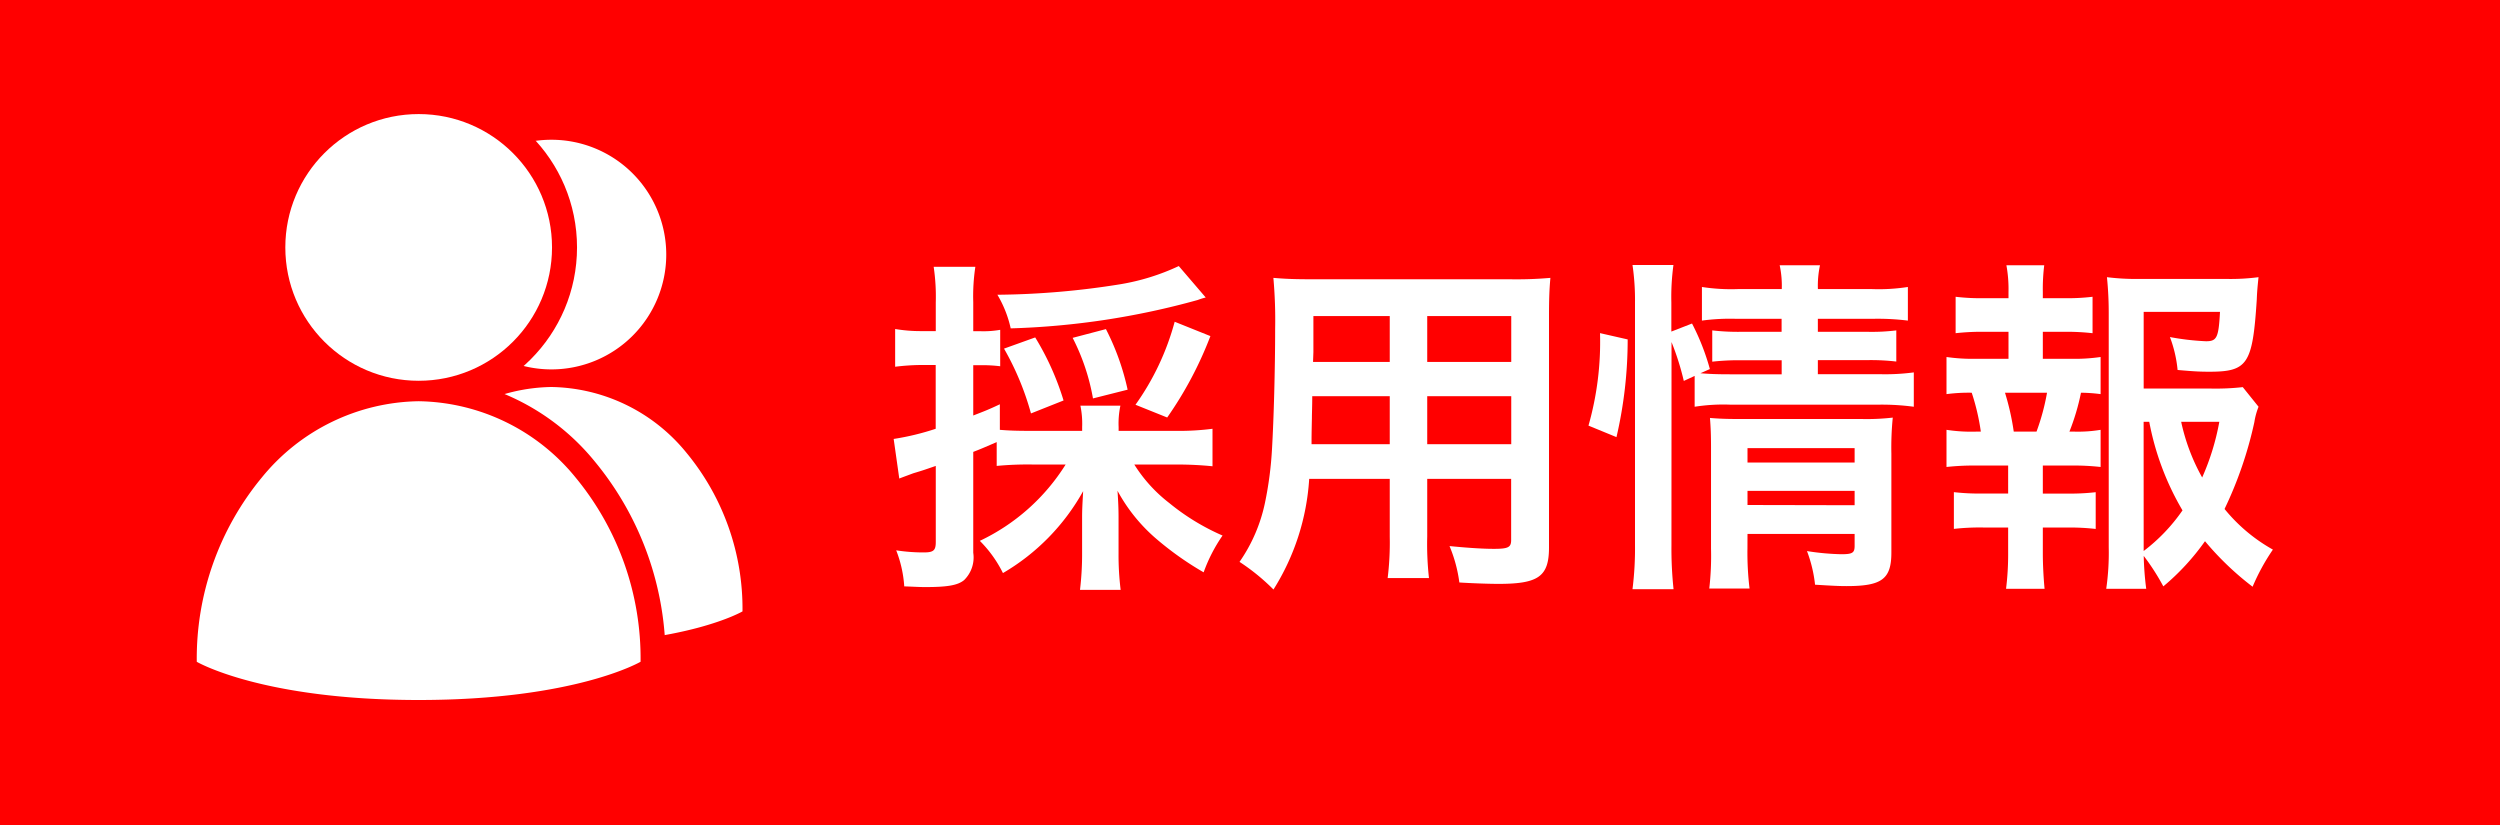 <svg xmlns="http://www.w3.org/2000/svg" width="100" height="33" viewBox="0 0 100 33"><defs><style>.cls-1{fill:red;}.cls-2{fill:#fff;}.cls-3{fill:none;stroke:red;stroke-width:2px;}</style></defs><title>00-採用情報</title><g id="レイヤー_1" data-name="レイヤー 1"><rect class="cls-1" width="100" height="33"/><path class="cls-2" d="M26.65,10.183A4.593,4.593,0,1,1,22.057,5.59,4.593,4.593,0,0,1,26.65,10.183Z"/><path class="cls-2" d="M14.414,24.456a9.79,9.79,0,0,1,2.238-6.347,7.1,7.1,0,0,1,5.4-2.629,7.1,7.1,0,0,1,5.405,2.629A9.79,9.79,0,0,1,29.7,24.456s-2.241,1.316-7.643,1.316S14.414,24.456,14.414,24.456Z"/><circle class="cls-3" cx="16.747" cy="9.897" r="5.334"/><path class="cls-3" d="M7.871,26.472a11.367,11.367,0,0,1,2.6-7.37,8.248,8.248,0,0,1,6.277-3.053A8.244,8.244,0,0,1,23.023,19.1a11.362,11.362,0,0,1,2.6,7.37S23.02,28,16.747,28,7.871,26.472,7.871,26.472Z"/><circle class="cls-2" cx="16.747" cy="9.897" r="5.334"/><path class="cls-2" d="M7.871,26.472a11.367,11.367,0,0,1,2.6-7.37,8.248,8.248,0,0,1,6.277-3.053A8.244,8.244,0,0,1,23.023,19.1a11.362,11.362,0,0,1,2.6,7.37S23.02,28,16.747,28,7.871,26.472,7.871,26.472Z"/></g><g id="のせる"><path class="cls-2" d="M41.268,18.58a13.15,13.15,0,0,0-1.4.057v-.953c-.616.266-.616.266-.938.392V22.11a1.264,1.264,0,0,1-.365,1.093c-.252.21-.672.28-1.554.28-.239,0-.435-.014-.841-.028a4.818,4.818,0,0,0-.322-1.442,7,7,0,0,0,1.106.084c.393,0,.477-.084.477-.421V18.637c-.449.154-.477.168-.9.294-.223.084-.378.139-.56.21l-.224-1.583a10.3,10.3,0,0,0,1.681-.407V14.6h-.6a8.943,8.943,0,0,0-1.022.07V13.16a6.022,6.022,0,0,0,1.05.084h.575V12.1a8.122,8.122,0,0,0-.084-1.428h1.667a7.856,7.856,0,0,0-.084,1.414v1.163h.307a3.853,3.853,0,0,0,.771-.056v1.457a5.766,5.766,0,0,0-.771-.042h-.307V16.62c.433-.168.588-.224,1.064-.449v1.022c.336.029.672.042,1.275.042h2.017v-.153a3.526,3.526,0,0,0-.07-.854h1.6a3.385,3.385,0,0,0-.071.854v.153h2.368a10.231,10.231,0,0,0,1.387-.084v1.5c-.406-.042-.911-.07-1.387-.07H45.372a5.909,5.909,0,0,0,1.4,1.541,9.059,9.059,0,0,0,2.13,1.3,6.314,6.314,0,0,0-.756,1.471A12.507,12.507,0,0,1,46.2,21.508a6.787,6.787,0,0,1-1.5-1.877c.029.421.042.728.042,1.051v1.457a11.383,11.383,0,0,0,.084,1.456H43.2a12.078,12.078,0,0,0,.084-1.471V20.71c0-.337.014-.561.042-1.064a8.687,8.687,0,0,1-3.208,3.277,4.88,4.88,0,0,0-.925-1.289,8.174,8.174,0,0,0,3.433-3.054ZM48.229,11.9a2.618,2.618,0,0,0-.322.1,31.206,31.206,0,0,1-7.479,1.135,4.539,4.539,0,0,0-.532-1.345,32.371,32.371,0,0,0,4.916-.42,8.931,8.931,0,0,0,2.339-.728Zm-6.99,4.637a11.173,11.173,0,0,0-1.078-2.592l1.247-.448a10.878,10.878,0,0,1,1.134,2.522Zm2.48-.6a8.508,8.508,0,0,0-.813-2.423l1.331-.35a9.859,9.859,0,0,1,.868,2.423Zm1.7.253a10.31,10.31,0,0,0,1.568-3.32l1.429.574A14.955,14.955,0,0,1,46.688,16.7Z"/><path class="cls-2" d="M52.368,19.155a9.392,9.392,0,0,1-1.429,4.426,8.379,8.379,0,0,0-1.358-1.106A6.43,6.43,0,0,0,50.6,20.107a14.291,14.291,0,0,0,.28-2.143c.069-1.176.126-3.165.126-4.818a18.866,18.866,0,0,0-.071-2.031c.491.042.855.056,1.611.056h7.858a15.613,15.613,0,0,0,1.612-.056c-.042.476-.056.826-.056,1.583v9.2c0,1.162-.421,1.457-2.018,1.457-.434,0-1.148-.028-1.568-.056a5.667,5.667,0,0,0-.393-1.456c.7.069,1.317.111,1.765.111.574,0,.7-.056.7-.35V19.155H57.089v2.3a12.3,12.3,0,0,0,.07,1.667H55.506a11.55,11.55,0,0,0,.084-1.653V19.155Zm3.222-3.306h-3.1c0,.406-.014.687-.014.883-.014.658-.014.756-.014,1.036H55.59Zm0-3.207H52.536v1.442l-.014.393H55.59Zm4.86,1.835V12.642H57.089v1.835Zm0,3.291V15.849H57.089v1.919Z"/><path class="cls-2" d="M63.539,17.025a12.24,12.24,0,0,0,.462-3.7l1.106.252a17.232,17.232,0,0,1-.448,3.908Zm3.319,4.805a15.366,15.366,0,0,0,.084,1.737H65.3a13.053,13.053,0,0,0,.1-1.779V12.1a9.632,9.632,0,0,0-.1-1.5h1.638a9.435,9.435,0,0,0-.084,1.5v1.163l.827-.322a9.269,9.269,0,0,1,.714,1.821l-.378.168c.35.028.63.042,1.176.042h2.074v-.561h-1.6a9.325,9.325,0,0,0-1.177.056V13.216a8.989,8.989,0,0,0,1.191.056h1.583v-.519H69.464a8.314,8.314,0,0,0-1.387.071V11.479a7.649,7.649,0,0,0,1.457.084h1.737a3.894,3.894,0,0,0-.084-.953H72.8a3.894,3.894,0,0,0-.084.953h2.142a7.561,7.561,0,0,0,1.457-.084v1.345a9.673,9.673,0,0,0-1.428-.071H72.714v.519h1.974a8.043,8.043,0,0,0,1.164-.056v1.246a8.742,8.742,0,0,0-1.191-.056H72.714v.561h2.451a8.729,8.729,0,0,0,1.387-.071V16.27a9.67,9.67,0,0,0-1.387-.084H69.2a7.419,7.419,0,0,0-1.414.084V15.037l-.434.2a10.614,10.614,0,0,0-.491-1.555Zm3.04.112a12.015,12.015,0,0,0,.084,1.6H68.371a11.478,11.478,0,0,0,.07-1.6V17.908c0-.532-.013-.8-.042-1.19.336.028.63.042,1.121.042h4.93a9.1,9.1,0,0,0,1.261-.056,12.1,12.1,0,0,0-.056,1.442V22.1c0,1.064-.378,1.344-1.793,1.344-.308,0-.574-.014-1.26-.056a5.378,5.378,0,0,0-.323-1.345,9.9,9.9,0,0,0,1.373.126c.449,0,.533-.056.533-.336v-.476H69.9ZM74.185,18.5v-.574H69.9V18.5Zm0,1.709v-.574H69.9V20.2Z"/><path class="cls-2" d="M82.806,14.351a7.179,7.179,0,0,0,1.218-.071v1.485a6.239,6.239,0,0,0-.785-.056,8.958,8.958,0,0,1-.462,1.555h.168a5.5,5.5,0,0,0,1.079-.071v1.486a9.856,9.856,0,0,0-1.218-.057H81.713v1.121h.952a9.006,9.006,0,0,0,1.163-.055v1.47a9.067,9.067,0,0,0-1.163-.056h-.952v1.022c0,.463.028.98.07,1.429H80.242a11.208,11.208,0,0,0,.084-1.429V21.1H79.317a9.2,9.2,0,0,0-1.162.056v-1.47a8.989,8.989,0,0,0,1.162.055h1.009V18.622H79.079a10.183,10.183,0,0,0-1.219.057V17.193a6.531,6.531,0,0,0,1.219.071h.154a8.856,8.856,0,0,0-.364-1.555,6.8,6.8,0,0,0-1.009.056V14.28a7.309,7.309,0,0,0,1.219.071H80.34V13.272h-.952a9.372,9.372,0,0,0-1.163.056V11.871a8.406,8.406,0,0,0,1.163.056h.952v-.252a5.265,5.265,0,0,0-.084-1.065h1.513a7.767,7.767,0,0,0-.056,1.065v.252h.826a8.4,8.4,0,0,0,1.163-.056v1.457a9.362,9.362,0,0,0-1.163-.056h-.826v1.079Zm-1.345,2.913a8.938,8.938,0,0,0,.42-1.555H80.2a10.141,10.141,0,0,1,.35,1.555Zm8.881-.994a2.849,2.849,0,0,0-.168.616,15.732,15.732,0,0,1-1.192,3.473,6.7,6.7,0,0,0,1.934,1.625,8.447,8.447,0,0,0-.812,1.485A11.756,11.756,0,0,1,88.2,21.648a9.467,9.467,0,0,1-1.667,1.807,9.027,9.027,0,0,0-.784-1.219,12.047,12.047,0,0,0,.1,1.317h-1.6a10.062,10.062,0,0,0,.1-1.666V12.516a14.091,14.091,0,0,0-.071-1.429,9.356,9.356,0,0,0,1.317.07h3.446a8.576,8.576,0,0,0,1.3-.07c-.042.406-.057.574-.071.91-.167,2.578-.364,2.872-1.905,2.872-.378,0-.63-.015-1.261-.07a5.062,5.062,0,0,0-.307-1.317,10.145,10.145,0,0,0,1.442.168c.435,0,.505-.14.561-1.176H85.747v3.067h2.634a9.762,9.762,0,0,0,1.33-.056Zm-4.595,5.77A7.075,7.075,0,0,0,87.3,20.415a10.947,10.947,0,0,1-1.33-3.543h-.225Zm1.5-5.168a7.963,7.963,0,0,0,.84,2.227,9.777,9.777,0,0,0,.686-2.227Z"/></g></svg>